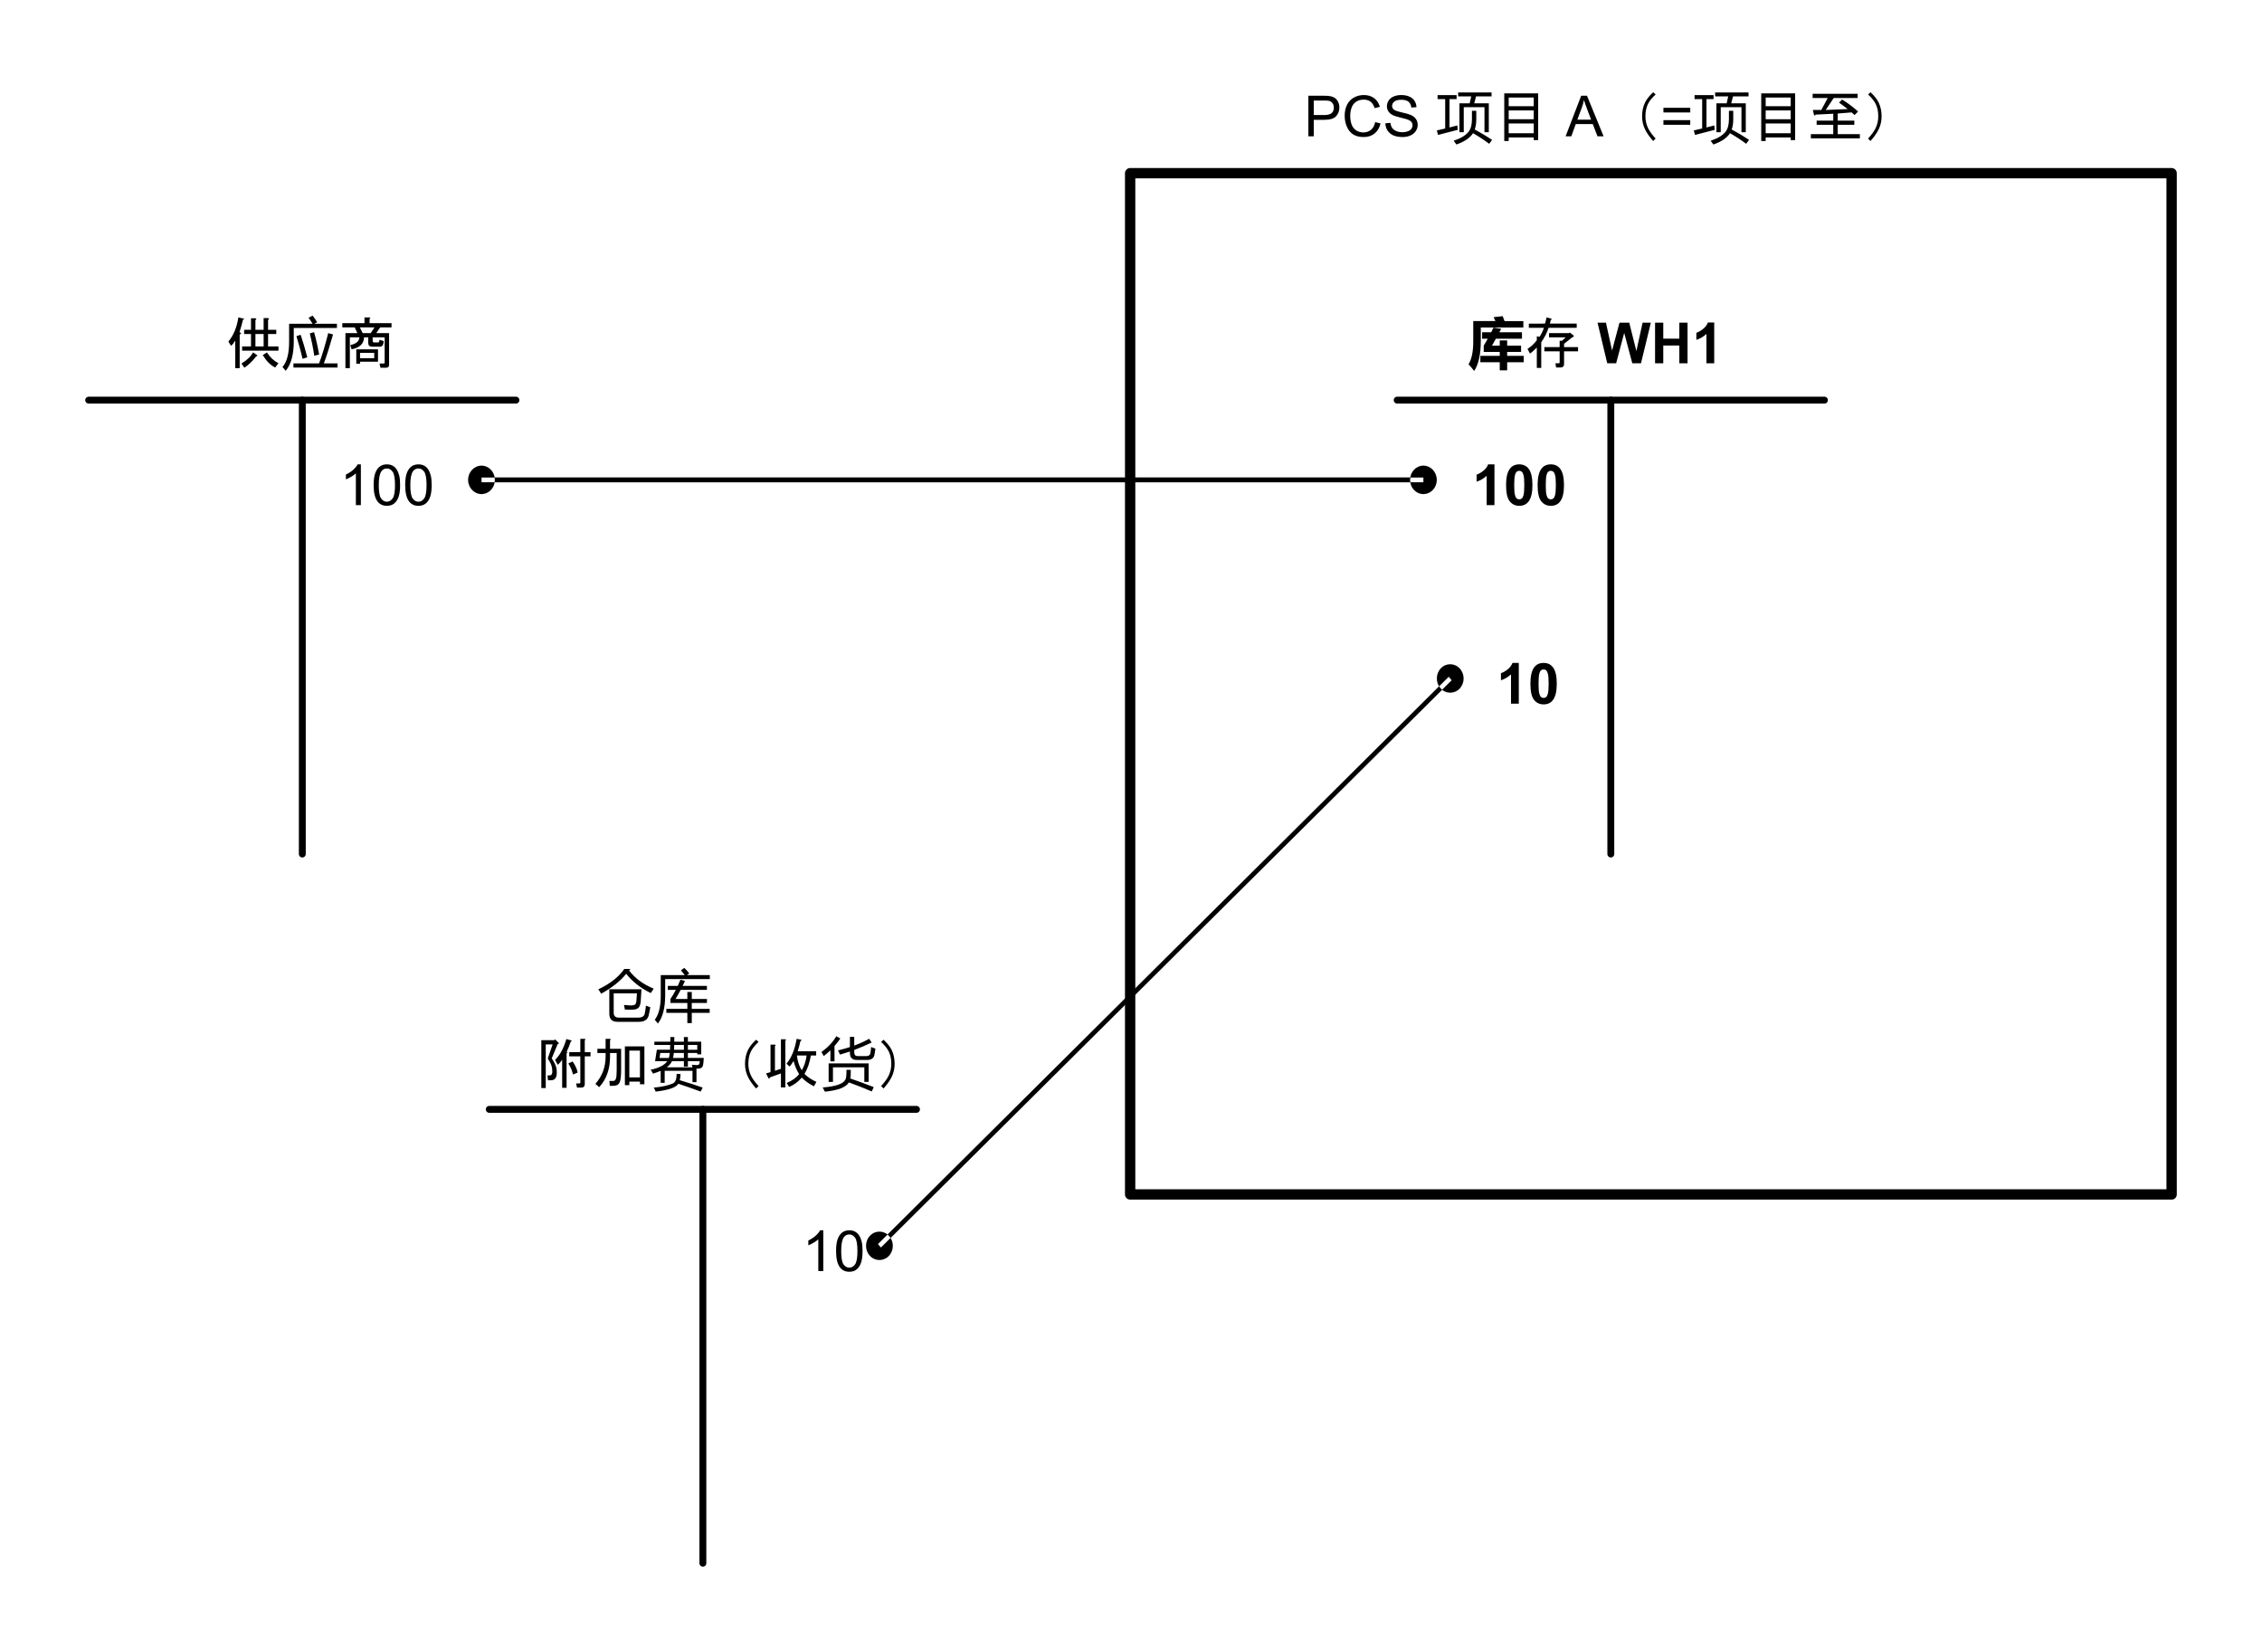 <?xml version="1.0" encoding="UTF-8" standalone="no"?>
<svg xmlns:inkscape="http://www.inkscape.org/namespaces/inkscape" xmlns:sodipodi="http://sodipodi.sourceforge.net/DTD/sodipodi-0.dtd" xmlns="http://www.w3.org/2000/svg" xmlns:svg="http://www.w3.org/2000/svg" width="6.635in" height="4.846in" viewBox="0 0 477.689 348.882" xml:space="preserve" color-interpolation-filters="sRGB" class="st8" version="1.1" id="svg261774" sodipodi:docname="dqp1613737041864.svg" inkscape:version="1.1.1 (3bf5ae0d25, 2021-09-20)">
	<defs id="defs261778">
	</defs>
	<namedview id="namedview261776" pagecolor="#ffffff" bordercolor="#666666" borderopacity="1.0" inkscape:pageshadow="2" inkscape:pageopacity="0.0" inkscape:pagecheckerboard="0" inkscape:document-units="in" showgrid="false" inkscape:zoom="1.5821979" inkscape:cx="318.54422" inkscape:cy="232.58784" inkscape:window-width="1920" inkscape:window-height="974" inkscape:window-x="-11" inkscape:window-y="-11" inkscape:window-maximized="1" inkscape:current-layer="svg261774">
	</namedview>
	<style type="text/css" id="style261637">
<![CDATA[
		.st1 {fill:none;stroke:none;stroke-linecap:round;stroke-linejoin:round;stroke-width:0.72}
		.st2 {stroke:#000000;stroke-linecap:round;stroke-linejoin:round;stroke-width:2.181}
		.st3 {stroke:none;stroke-linecap:round;stroke-linejoin:round;stroke-width:0.75}
		.st4 {fill:#000000;font-family:SimSun;font-size:0.999em}
		.st5 {stroke:#000000;stroke-linecap:round;stroke-linejoin:round;stroke-width:1.454}
		.st6 {fill:#000000;font-family:SimSun;font-size:0.999em;font-weight:bold}
		.st7 {fill:#000000;stroke:#000000;stroke-linecap:round;stroke-linejoin:round;stroke-width:0.015}
		.st8 {fill:none;fill-rule:evenodd;font-size:12px;overflow:visible;stroke-linecap:square;stroke-miterlimit:3}
	]]>	</style>
	<g id="g261772">
		<g id="shape2-1" transform="translate(61.709,-295.476)">
			<path id="rect261643" class="st1" style="stroke-width:0.72;stroke-linecap:round;stroke-linejoin:round" d="m 0,332.882 h 104 v 16 H 0 Z"/>
		</g>
		<g id="shape5-3" transform="translate(238.663,-96.615)">
			<path d="M0 133.19 L219.94 133.19 L219.94 348.88 L0 348.88 L0 133.19" class="st2" id="path261648"/>
		</g>
		<g id="shape6-6" transform="translate(262.348,-316.499)">
			<path d="M174.23 334.5 L0 334.5 L0 348.88 L174.23 348.88 L174.23 334.5" class="st3" id="path261655"/>
			<g aria-label="PCS 项目 A（=项目至）" id="text261657" class="st4" style="font-size:11.983px;font-family:SimSun;fill:#000000">
				<path d="m 13.954,345.29 v -8.578 h 3.236 q 0.854,0 1.305,0.082 0.632,0.105 1.059,0.404 0.427,0.293 0.685,0.825 0.263,0.532 0.263,1.17 0,1.094 -0.696,1.855 -0.696,0.755 -2.516,0.755 h -2.2 v 3.487 z m 1.135,-4.499 h 2.218 q 1.1,0 1.562,-0.41 0.462,-0.41 0.462,-1.153 0,-0.538 -0.275,-0.919 -0.269,-0.386 -0.714,-0.509 -0.287,-0.076 -1.059,-0.076 h -2.194 z" style="font-size:11.983px;font-family:SimSun;fill:#000000" id="path262309"/>
				<path d="m 28.067,342.283 1.135,0.287 q -0.357,1.398 -1.287,2.136 -0.924,0.731 -2.264,0.731 -1.387,0 -2.258,-0.562 -0.866,-0.568 -1.322,-1.638 -0.451,-1.071 -0.451,-2.299 0,-1.34 0.509,-2.335 0.515,-1.001 1.457,-1.515 0.948,-0.521 2.083,-0.521 1.287,0 2.165,0.655 0.878,0.655 1.223,1.843 l -1.118,0.263 q -0.298,-0.936 -0.866,-1.363 -0.568,-0.427 -1.428,-0.427 -0.989,0 -1.656,0.474 -0.661,0.474 -0.93,1.276 -0.269,0.796 -0.269,1.644 0,1.094 0.316,1.913 0.322,0.813 0.995,1.217 0.673,0.404 1.457,0.404 0.954,0 1.615,-0.55 0.661,-0.55 0.895,-1.632 z" style="font-size:11.983px;font-family:SimSun;fill:#000000" id="path262311"/>
				<path d="m 30.214,342.534 1.071,-0.094 q 0.076,0.644 0.351,1.059 0.281,0.41 0.866,0.667 0.585,0.252 1.316,0.252 0.649,0 1.147,-0.193 0.497,-0.193 0.737,-0.527 0.246,-0.339 0.246,-0.737 0,-0.404 -0.234,-0.702 -0.234,-0.304 -0.772,-0.509 -0.345,-0.135 -1.527,-0.415 -1.182,-0.287 -1.656,-0.538 -0.614,-0.322 -0.919,-0.796 -0.298,-0.48 -0.298,-1.071 0,-0.649 0.369,-1.211 0.369,-0.568 1.077,-0.86 0.708,-0.293 1.574,-0.293 0.954,0 1.679,0.31 0.731,0.304 1.123,0.901 0.392,0.597 0.421,1.352 l -1.088,0.082 q -0.088,-0.813 -0.597,-1.229 -0.503,-0.415 -1.492,-0.415 -1.03,0 -1.504,0.38 -0.468,0.374 -0.468,0.907 0,0.462 0.334,0.761 0.328,0.298 1.708,0.614 1.387,0.31 1.902,0.544 0.749,0.345 1.106,0.878 0.357,0.527 0.357,1.217 0,0.685 -0.392,1.293 -0.392,0.603 -1.129,0.942 -0.731,0.334 -1.65,0.334 -1.164,0 -1.954,-0.339 -0.784,-0.339 -1.235,-1.018 -0.445,-0.685 -0.468,-1.545 z" style="font-size:11.983px;font-family:SimSun;fill:#000000" id="path262313"/>
				<path d="m 45.854,338.31 h 2.165 l 0.328,-1.463 h -2.762 v -0.819 h 7.056 v 0.819 H 49.365 l -0.386,1.463 h 3.078 v 6.108 h -0.913 v -5.289 h -4.377 v 5.289 h -0.913 z m -4.774,5.734 q 0.96,-0.211 1.767,-0.41 v -6.214 H 41.243 v -0.843 h 4.014 v 0.843 h -1.498 v 5.991 q 0.971,-0.234 1.662,-0.421 0.023,0.609 0.082,0.924 -2.808,0.702 -4.166,1.077 z m 7.419,-4.154 h 0.913 v 1.814 q 0,1.217 -0.328,2.141 2.048,1.1 3.663,2.188 l -0.609,0.831 q -1.615,-1.205 -3.417,-2.247 -0.082,0.129 -0.164,0.246 -0.948,1.299 -3.335,2.153 -0.234,-0.363 -0.585,-0.796 2.294,-0.772 3.171,-1.931 0.69,-0.889 0.69,-2.621 z" style="font-size:11.983px;font-family:SimSun;fill:#000000" id="path262315"/>
				<path d="m 62.482,346.086 h -0.936 v -0.562 h -5.289 v 0.749 H 55.321 V 336.209 h 7.162 z m -0.936,-7.162 v -1.825 h -5.289 v 1.825 z m 0,2.762 v -1.872 h -5.289 v 1.872 z m 0,2.949 v -2.06 h -5.289 v 2.06 z" style="font-size:11.983px;font-family:SimSun;fill:#000000" id="path262317"/>
				<path d="m 68.275,345.29 3.294,-8.578 h 1.223 l 3.511,8.578 h -1.293 l -1.001,-2.598 H 70.422 l -0.942,2.598 z m 2.475,-3.522 h 2.908 l -0.895,-2.375 q -0.41,-1.082 -0.609,-1.779 -0.164,0.825 -0.462,1.638 z" style="font-size:11.983px;font-family:SimSun;fill:#000000" id="path262319"/>
				<path d="m 85.038,338.175 q 0.515,-1.077 1.732,-2.2 l 0.515,0.468 q -1.17,1.077 -1.638,2.06 -0.515,1.077 -0.515,2.574 0,1.264 0.515,2.387 0.468,1.03 1.638,2.294 l -0.515,0.515 q -1.17,-1.311 -1.732,-2.481 -0.609,-1.264 -0.609,-2.715 0,-1.638 0.609,-2.902 z" style="font-size:11.983px;font-family:SimSun;fill:#000000" id="path262321"/>
				<path d="m 94.598,340.246 h -5.664 v -0.983 h 5.664 z m 0,2.604 h -5.664 v -0.983 h 5.664 z" style="font-size:11.983px;font-family:SimSun;fill:#000000" id="path262323"/>
				<path d="m 100.122,338.31 h 2.165 l 0.328,-1.463 h -2.762 v -0.819 h 7.056 v 0.819 h -3.277 l -0.386,1.463 h 3.078 v 6.108 h -0.913 v -5.289 h -4.377 v 5.289 h -0.913 z m -4.774,5.734 q 0.96,-0.211 1.767,-0.41 v -6.214 h -1.603 v -0.843 h 4.014 v 0.843 h -1.498 v 5.991 q 0.971,-0.234 1.662,-0.421 0.023,0.609 0.082,0.924 -2.808,0.702 -4.166,1.077 z m 7.419,-4.154 h 0.913 v 1.814 q 0,1.217 -0.328,2.141 2.048,1.1 3.663,2.188 l -0.609,0.831 q -1.615,-1.205 -3.417,-2.247 -0.082,0.129 -0.164,0.246 -0.948,1.299 -3.335,2.153 -0.234,-0.363 -0.585,-0.796 2.294,-0.772 3.171,-1.931 0.69,-0.889 0.69,-2.621 z" style="font-size:11.983px;font-family:SimSun;fill:#000000" id="path262325"/>
				<path d="m 116.75,346.086 h -0.936 v -0.562 h -5.289 v 0.749 H 109.589 V 336.209 h 7.162 z m -0.936,-7.162 v -1.825 h -5.289 v 1.825 z m 0,2.762 v -1.872 h -5.289 v 1.872 z m 0,2.949 v -2.06 h -5.289 v 2.06 z" style="font-size:11.983px;font-family:SimSun;fill:#000000" id="path262327"/>
				<path d="m 128.686,340.235 -2.949,0.234 v 1.498 h 3.511 v 0.889 h -3.511 v 1.966 h 4.681 v 0.889 h -10.345 v -0.889 h 4.728 V 342.856 h -3.511 v -0.889 h 3.511 v -1.451 l -3.745,0.187 q -0.187,0.374 -0.328,0.047 l -0.234,-1.03 h 1.779 l 1.357,-2.528 h -3.183 v -0.889 h 9.502 v 0.889 h -5.055 l -1.685,2.528 4.634,-0.187 q -0.983,-0.796 -1.826,-1.357 l 0.655,-0.655 q 1.825,1.123 3.37,2.528 l -0.749,0.749 z" style="font-size:11.983px;font-family:SimSun;fill:#000000" id="path262329"/>
				<path d="m 134.397,343.792 q -0.562,1.17 -1.732,2.481 l -0.515,-0.515 q 1.17,-1.264 1.638,-2.294 0.515,-1.123 0.515,-2.387 0,-1.498 -0.515,-2.574 -0.468,-0.983 -1.638,-2.06 l 0.515,-0.468 q 1.217,1.123 1.732,2.2 0.609,1.264 0.609,2.902 0,1.451 -0.609,2.715 z" style="font-size:11.983px;font-family:SimSun;fill:#000000" id="path262331"/>
			</g>
		</g>
		<g id="shape7-10" transform="translate(295.057,-264.375)">
			<path d="M-0 348.88 L90.23 348.88" class="st5" id="path261662"/>
		</g>
		<g id="shape8-13" transform="translate(340.172,-168.512)">
			<path d="M0 253.02 L0 348.88" class="st5" id="path261667"/>
		</g>
		<g id="shape9-16" transform="translate(301.824,-268.568)">
			<path d="M100.31 334.5 L0 334.5 L0 348.88 L100.31 348.88 L100.31 334.5" class="st3" id="path261674"/>
			<g aria-label="库存 WH1" id="text261676" class="st6" style="font-weight:bold;font-size:11.983px;font-family:SimSun;fill:#000000">
				<path d="m 13.593,335.548 1.919,-0.211 q 0.164,0.41 0.392,1.041 h 3.973 v 1.357 h -8.987 v 2.82 q 0,4.283 -1.404,6.354 -0.585,-0.772 -1.182,-1.404 1.018,-1.673 0.995,-4.962 v -4.166 h 4.681 z m -2.797,8.168 h 4.096 v -0.819 h -3.382 v -1.334 q 0.433,-0.702 0.854,-1.463 h -1.194 v -1.357 h 1.913 q 0.246,-0.48 0.486,-0.983 l 1.627,0.246 -0.386,0.737 h 4.774 v 1.357 h -5.506 l -0.825,1.463 h 1.638 v -1.1 h 1.568 v 1.1 h 2.937 v 1.334 h -2.937 v 0.819 h 3.487 v 1.357 h -3.487 v 1.708 h -1.568 v -1.708 H 10.796 Z" style="font-weight:bold;font-size:11.983px;font-family:SimSun;fill:#000000" id="path262334"/>
				<path d="m 22.72,341.967 q -1.03,1.03 -1.451,1.264 l -0.515,-0.983 q 1.123,-0.702 1.966,-1.825 v -0.843 l 0.562,0.14 q 0.609,-0.936 0.936,-1.919 h -3.183 v -0.889 H 24.452 q 0.14,-0.421 0.328,-1.311 l 1.03,0.281 q 0.187,0.187 -0.14,0.234 l -0.187,0.796 h 5.664 v 0.889 h -5.945 q -0.515,1.591 -1.545,3.043 v 5.43 h -0.936 z m 2.574,-3.043 h 4.26 l 0.14,-0.14 0.749,0.609 q 0.281,0.281 -0.187,0.374 l -1.779,1.404 v 0.702 h 2.949 v 0.889 h -2.949 v 2.668 q 0,0.749 -0.749,0.749 h -0.936 l -0.14,-0.889 h 0.702 q 0.187,0 0.187,-0.187 v -2.34 h -3.23 v -0.889 h 3.23 v -1.357 l 0.468,0.047 0.796,-0.749 H 25.295 Z" style="font-weight:bold;font-size:11.983px;font-family:SimSun;fill:#000000" id="path262336"/>
				<path d="m 37.594,345.29 -2.048,-8.578 h 1.773 l 1.293,5.892 1.568,-5.892 h 2.06 l 1.504,5.991 1.316,-5.991 h 1.744 l -2.083,8.578 h -1.837 l -1.708,-6.413 -1.703,6.413 z" style="font-weight:bold;font-size:11.983px;font-family:SimSun;fill:#000000" id="path262338"/>
				<path d="m 47.692,345.29 v -8.578 h 1.732 v 3.376 h 3.394 v -3.376 h 1.732 v 8.578 h -1.732 v -3.75 h -3.394 v 3.75 z" style="font-weight:bold;font-size:11.983px;font-family:SimSun;fill:#000000" id="path262340"/>
				<path d="m 60.184,345.29 h -1.644 v -6.196 q -0.901,0.843 -2.124,1.246 v -1.492 q 0.644,-0.211 1.398,-0.796 0.755,-0.591 1.036,-1.375 h 1.334 z" style="font-weight:bold;font-size:11.983px;font-family:SimSun;fill:#000000" id="path262342"/>
			</g>
		</g>
		<g id="shape10-20" transform="translate(307.463,-238.611)">
			<path d="M26.82 334.5 L0 334.5 L0 348.88 L26.82 348.88 L26.82 334.5" class="st3" id="path261683"/>
			<g aria-label="100" id="text261685" class="st6" style="font-weight:bold;font-size:11.983px;font-family:SimSun;fill:#000000">
				<path d="M 8.136,345.29 H 6.492 v -6.196 q -0.901,0.843 -2.124,1.246 v -1.492 q 0.644,-0.211 1.398,-0.796 0.755,-0.591 1.036,-1.375 H 8.136 Z" style="font-weight:bold;font-size:11.983px;font-family:SimSun;fill:#000000" id="path262345"/>
				<path d="m 13.373,336.677 q 1.246,0 1.948,0.889 0.837,1.053 0.837,3.493 0,2.434 -0.843,3.499 -0.696,0.878 -1.943,0.878 -1.252,0 -2.019,-0.96 -0.766,-0.965 -0.766,-3.435 0,-2.422 0.843,-3.487 0.696,-0.878 1.943,-0.878 z m 0,1.363 q -0.298,0 -0.532,0.193 -0.234,0.187 -0.363,0.679 -0.17,0.638 -0.17,2.147 0,1.51 0.152,2.077 0.152,0.562 0.38,0.749 0.234,0.187 0.532,0.187 0.298,0 0.532,-0.187 0.234,-0.193 0.363,-0.685 0.17,-0.632 0.17,-2.141 0,-1.51 -0.152,-2.071 -0.152,-0.568 -0.386,-0.755 -0.228,-0.193 -0.527,-0.193 z" style="font-weight:bold;font-size:11.983px;font-family:SimSun;fill:#000000" id="path262347"/>
				<path d="m 20.037,336.677 q 1.246,0 1.948,0.889 0.837,1.053 0.837,3.493 0,2.434 -0.843,3.499 -0.696,0.878 -1.943,0.878 -1.252,0 -2.019,-0.96 -0.766,-0.965 -0.766,-3.435 0,-2.422 0.843,-3.487 0.696,-0.878 1.943,-0.878 z m 0,1.363 q -0.298,0 -0.532,0.193 -0.234,0.187 -0.363,0.679 -0.17,0.638 -0.17,2.147 0,1.51 0.152,2.077 0.152,0.562 0.38,0.749 0.234,0.187 0.532,0.187 0.298,0 0.532,-0.187 0.234,-0.193 0.363,-0.685 0.17,-0.632 0.17,-2.141 0,-1.51 -0.152,-2.071 -0.152,-0.568 -0.386,-0.755 -0.228,-0.193 -0.527,-0.193 z" style="font-weight:bold;font-size:11.983px;font-family:SimSun;fill:#000000" id="path262349"/>
			</g>
		</g>
		<g id="shape11-24" transform="translate(313.103,-196.671)">
			<path d="M19.16 334.5 L0 334.5 L0 348.88 L19.16 348.88 L19.16 334.5" class="st3" id="path261692"/>
			<g aria-label="10" id="text261694" class="st6" style="font-weight:bold;font-size:11.983px;font-family:SimSun;fill:#000000">
				<path d="M 7.636,345.29 H 5.992 v -6.196 q -0.901,0.843 -2.124,1.246 v -1.492 q 0.644,-0.211 1.398,-0.796 0.755,-0.591 1.036,-1.375 H 7.636 Z" style="font-weight:bold;font-size:11.983px;font-family:SimSun;fill:#000000" id="path262352"/>
				<path d="m 12.873,336.677 q 1.246,0 1.948,0.889 0.837,1.053 0.837,3.493 0,2.434 -0.843,3.499 -0.696,0.878 -1.943,0.878 -1.252,0 -2.019,-0.96 -0.766,-0.965 -0.766,-3.435 0,-2.422 0.843,-3.487 0.696,-0.878 1.943,-0.878 z m 0,1.363 q -0.298,0 -0.532,0.193 -0.234,0.187 -0.363,0.679 -0.17,0.638 -0.17,2.147 0,1.51 0.152,2.077 0.152,0.562 0.38,0.749 0.234,0.187 0.532,0.187 0.298,0 0.532,-0.187 0.234,-0.193 0.363,-0.685 0.17,-0.632 0.17,-2.141 0,-1.51 -0.152,-2.071 -0.152,-0.568 -0.386,-0.755 -0.228,-0.193 -0.527,-0.193 z" style="font-weight:bold;font-size:11.983px;font-family:SimSun;fill:#000000" id="path262354"/>
			</g>
		</g>
		<g id="shape12-28" transform="translate(18.727,-264.375)">
			<path d="M0 348.88 L90.23 348.88" class="st5" id="path261699"/>
		</g>
		<g id="shape13-31" transform="translate(63.842,-168.512)">
			<path d="M0 253.02 L0 348.88" class="st5" id="path261704"/>
		</g>
		<g id="shape14-34" transform="translate(42.412,-268.568)">
			<path d="M54.39 334.5 L0 334.5 L0 348.88 L54.39 348.88 L54.39 334.5" class="st3" id="path261711"/>
			<g aria-label="供应商" id="text261713" class="st4" style="font-size:11.983px;font-family:SimSun;fill:#000000">
				<path d="m 7.27,340.516 q -0.468,0.749 -0.889,1.077 l -0.562,-0.889 q 1.638,-1.966 2.106,-5.102 l 1.03,0.234 q 0.421,0.14 -0.047,0.234 -0.328,1.357 -0.749,2.668 0.655,0.187 0.047,0.468 v 7.115 H 7.27 Z m 6.694,2.481 q 0.936,1.498 2.434,2.294 l -0.702,0.889 q -1.451,-0.702 -2.621,-2.621 z m -5.383,2.34 q 1.779,-1.077 2.434,-2.34 l 0.796,0.515 q 0.328,0.281 -0.094,0.281 -1.17,1.545 -2.528,2.434 z m 5.57,-9.596 q 0.468,0.094 0.047,0.374 v 2.106 h 1.732 v 0.889 h -1.732 v 2.621 h 2.2 v 0.889 H 8.721 v -0.889 h 1.872 v -2.621 H 9.142 v -0.889 h 1.451 v -2.434 h 0.889 q 0.468,0.094 0.047,0.374 v 2.06 h 1.732 v -2.481 z m -0.889,3.37 H 11.529 v 2.621 h 1.732 z" style="font-size:11.983px;font-family:SimSun;fill:#000000" id="path262357"/>
				<path d="m 22.751,335.677 0.854,-0.456 q 0.503,0.644 0.96,1.393 l -0.568,0.328 h 4.745 v 0.889 h -9.116 v 2.867 q 0,4.142 -1.708,6.19 -0.281,-0.386 -0.679,-0.807 1.404,-1.568 1.404,-5.359 v -3.78 h 4.95 q -0.38,-0.644 -0.843,-1.264 z m -3.195,9.631 h 5.412 q 0.913,-2.335 1.937,-6.389 l 1.018,0.281 q -1.094,3.862 -1.943,6.108 h 2.89 v 0.889 h -9.315 z m 0.632,-5.746 0.889,-0.304 q 0.726,2.13 1.404,4.774 l -0.995,0.304 q -0.538,-2.317 -1.299,-4.774 z m 2.82,-0.585 0.901,-0.257 q 0.609,2.106 1.077,4.716 l -1.03,0.269 q -0.339,-2.317 -0.948,-4.728 z" style="font-size:11.983px;font-family:SimSun;fill:#000000" id="path262359"/>
				<path d="m 35.354,339.813 h -0.889 q -0.047,2.013 -2.621,2.528 l -0.281,-0.889 q 1.872,-0.421 1.919,-1.638 h -2.013 v 6.506 h -0.936 v -7.396 h 2.528 l -0.562,-1.217 h -2.621 v -0.889 h 4.681 v -1.217 h 1.03 q 0.374,0.047 0.047,0.281 v 0.936 h 4.634 v 0.889 h -2.387 l -0.843,1.217 h 2.715 v 6.647 q 0,0.655 -0.609,0.655 h -1.217 l -0.187,-0.889 h 0.889 q 0.187,0 0.187,-0.187 v -5.336 h -2.528 v 0.702 q 0,0.374 0.328,0.374 h 0.843 q 0.187,0 0.281,-0.562 l 0.889,0.281 q -0.094,1.17 -0.749,1.17 h -1.732 q -0.796,0 -0.796,-0.796 z m 1.311,-2.106 h -3.089 l 0.609,1.217 h 1.685 z m -3.838,4.634 h 4.587 v 2.621 h -3.791 v 0.421 h -0.796 z m 0.796,0.749 v 1.123 h 2.996 v -1.123 z" style="font-size:11.983px;font-family:SimSun;fill:#000000" id="path262361"/>
			</g>
		</g>
		<g id="shape15-38" transform="translate(68.323,-238.611)">
			<path d="M26.82 334.5 L0 334.5 L0 348.88 L26.82 348.88 L26.82 334.5" class="st3" id="path261720"/>
			<g aria-label="100" id="text261722" class="st4" style="font-size:11.983px;font-family:SimSun;fill:#000000">
				<path d="M 7.884,345.29 H 6.831 v -6.711 q -0.38,0.363 -1.001,0.726 -0.614,0.363 -1.106,0.544 v -1.018 q 0.883,-0.415 1.545,-1.006 0.661,-0.591 0.936,-1.147 h 0.679 z" style="font-size:11.983px;font-family:SimSun;fill:#000000" id="path262364"/>
				<path d="m 10.582,341.06 q 0,-1.521 0.31,-2.446 0.316,-0.93 0.93,-1.433 0.62,-0.503 1.556,-0.503 0.69,0 1.211,0.281 0.521,0.275 0.86,0.802 0.339,0.521 0.532,1.276 0.193,0.749 0.193,2.024 0,1.51 -0.31,2.44 -0.31,0.924 -0.93,1.433 -0.614,0.503 -1.556,0.503 -1.24,0 -1.948,-0.889 -0.848,-1.071 -0.848,-3.487 z m 1.082,0 q 0,2.112 0.491,2.814 0.497,0.696 1.223,0.696 0.726,0 1.217,-0.702 0.497,-0.702 0.497,-2.808 0,-2.118 -0.497,-2.814 -0.491,-0.696 -1.229,-0.696 -0.726,0 -1.158,0.614 -0.544,0.784 -0.544,2.896 z" style="font-size:11.983px;font-family:SimSun;fill:#000000" id="path262366"/>
				<path d="m 17.246,341.06 q 0,-1.521 0.31,-2.446 0.316,-0.93 0.93,-1.433 0.62,-0.503 1.556,-0.503 0.69,0 1.211,0.281 0.521,0.275 0.86,0.802 0.339,0.521 0.532,1.276 0.193,0.749 0.193,2.024 0,1.51 -0.31,2.44 -0.31,0.924 -0.93,1.433 -0.614,0.503 -1.556,0.503 -1.24,0 -1.948,-0.889 -0.848,-1.071 -0.848,-3.487 z m 1.082,0 q 0,2.112 0.491,2.814 0.497,0.696 1.223,0.696 0.726,0 1.217,-0.702 0.497,-0.702 0.497,-2.808 0,-2.118 -0.497,-2.814 -0.491,-0.696 -1.229,-0.696 -0.726,0 -1.158,0.614 -0.544,0.784 -0.544,2.896 z" style="font-size:11.983px;font-family:SimSun;fill:#000000" id="path262368"/>
			</g>
		</g>
		<g id="shape16-42" transform="translate(103.318,-114.589)">
			<path d="M-0 348.88 L90.23 348.88" class="st5" id="path261727"/>
		</g>
		<g id="shape17-45" transform="translate(148.433,-18.727)">
			<path d="M0 253.02 L0 348.88" class="st5" id="path261732"/>
		</g>
		<g id="shape18-48" transform="translate(117.802,-130.765)">
			<path d="M78.13 334.5 L0 334.5 L0 348.88 L78.13 348.88 L78.13 334.5" class="st3" id="path261739"/>
			<g aria-label="仓库  " id="text261741" class="st4" style="font-size:11.983px;font-family:SimSun;fill:#000000">
				<path d="m 15.322,335.408 -0.269,0.339 q 1.931,2.493 5.196,3.815 -0.281,0.374 -0.62,0.936 -3.183,-1.545 -5.196,-4.072 -1.755,2.247 -5.289,4.213 -0.246,-0.468 -0.597,-0.924 3.78,-1.802 5.477,-4.306 z m -4.447,4.283 h 6.787 q -0.07,1.603 -0.152,2.504 -0.082,1.041 -0.491,1.428 -0.421,0.398 -1.451,0.386 -0.667,0 -1.404,-0.023 -0.07,-0.445 -0.187,-0.983 0.983,0.105 1.486,0.105 0.62,0 0.854,-0.199 0.222,-0.187 0.281,-0.772 0.07,-0.679 0.105,-1.58 h -4.903 v 4.096 q 0,1.03 1.077,1.03 h 4.049 q 1.276,0 1.428,-0.843 0.152,-0.69 0.257,-1.697 0.421,0.187 0.913,0.339 -0.14,0.936 -0.339,1.755 -0.328,1.334 -2.083,1.334 h -4.494 q -1.732,0 -1.732,-1.708 z" style="font-size:11.983px;font-family:SimSun;fill:#000000" id="path262371"/>
				<path d="m 22.917,343.833 h 4.435 v -1.24 h -3.569 v -0.854 q 0.609,-0.883 1.141,-1.919 h -1.703 v -0.843 h 2.112 q 0.293,-0.626 0.556,-1.299 l 0.96,0.257 q -0.24,0.538 -0.486,1.041 h 5.12 v 0.843 h -5.541 q -0.538,1.041 -1.094,1.931 h 2.504 v -1.486 h 0.936 v 1.486 h 3.206 v 0.843 h -3.206 v 1.24 h 3.78 v 0.843 h -3.78 v 2.165 h -0.936 v -2.165 h -4.435 z m 3.078,-8.133 0.714,-0.527 q 0.562,0.538 1.041,1.17 l -0.497,0.363 h 4.839 v 0.843 h -9.42 v 3.335 q 0.012,4.025 -1.533,6.05 -0.293,-0.374 -0.667,-0.796 1.276,-1.673 1.264,-5.09 v -4.341 h 5.073 q -0.38,-0.509 -0.813,-1.006 z" style="font-size:11.983px;font-family:SimSun;fill:#000000" id="path262373"/>
			</g>
		</g>
		<g id="shape19-52" transform="translate(104.38,-116.386)">
			<path d="M110.3 334.5 L0 334.5 L0 348.88 L110.3 348.88 L110.3 334.5" class="st3" id="path261748"/>
			<g aria-label="附加费（收货）" id="text261750" class="st4" style="font-size:11.983px;font-family:SimSun;fill:#000000">
				<path d="m 17.285,345.196 h 0.702 q 0.187,0 0.187,-0.187 v -5.523 h -2.34 v -0.889 h 2.34 v -2.808 h 0.889 q 0.374,0.047 0.047,0.281 v 2.528 h 1.217 v 0.889 h -1.217 v 5.851 q 0,0.749 -0.749,0.749 h -0.889 z m -0.655,-1.872 q -0.281,-1.217 -0.983,-2.34 l 0.889,-0.421 q 0.843,1.17 1.077,2.34 z m -2.294,2.808 v -5.945 q -0.374,0.609 -0.936,1.077 l -0.562,-1.03 q 1.545,-1.498 2.387,-4.4 l 1.03,0.281 q 0.234,0.14 -0.094,0.234 -0.374,1.123 -0.889,2.2 0.374,0.047 0,0.281 v 7.302 z m -0.796,-9.549 q 0.281,0.234 -0.14,0.281 l -1.264,3.042 q 0.843,1.264 0.983,2.06 0.421,2.574 -1.17,2.574 h -0.609 l -0.094,-1.03 h 0.468 q 0.749,0 0.468,-1.638 -0.14,-0.843 -0.889,-1.919 l 1.03,-2.996 h -1.451 v 9.221 H 9.937 v -10.11 h 2.762 l 0.14,-0.187 z" style="font-size:11.983px;font-family:SimSun;fill:#000000" id="path262376"/>
				<path d="m 25.851,338.784 h -1.404 v 0.796 q 0,3.932 -2.294,6.413 l -0.796,-0.702 q 2.153,-2.434 2.153,-5.757 v -0.749 h -1.732 v -0.889 h 1.732 v -2.106 h 0.889 q 0.374,0.047 0.047,0.281 v 1.825 h 2.34 v 4.447 q 0,1.872 -0.281,2.574 -0.328,0.796 -1.357,0.796 h -0.749 l -0.094,-1.03 h 0.749 q 0.468,0 0.609,-0.421 0.187,-0.468 0.187,-1.779 z m 1.732,-1.404 h 4.119 v 8.004 h -0.936 v -0.562 h -2.247 v 0.749 h -0.936 z m 0.936,0.889 v 5.664 h 2.247 v -5.664 z" style="font-size:11.983px;font-family:SimSun;fill:#000000" id="path262378"/>
				<path d="m 33.809,336.391 h 3.358 q 0.023,-0.527 0.023,-0.983 h 0.843 q 0,0.456 -0.023,0.983 h 2.036 v -0.983 h 0.843 v 0.983 h 2.82 v 2.668 h -0.843 v -0.293 h -1.978 v 1.053 h 3.347 q -0.023,0.843 -0.129,1.439 -0.129,0.819 -1.053,0.819 -0.14,0 -0.351,0 v 2.855 h -0.843 v -2.387 h -5.874 v 2.528 h -0.843 v -2.528 q -0.714,0.316 -1.627,0.585 -0.152,-0.339 -0.503,-0.807 2.668,-0.573 3.522,-1.826 h -2.574 l 0.374,-2.411 h 2.785 q 0.035,-0.456 0.035,-1.018 h -3.347 z m 7.899,4.868 q 0.655,0.07 1.088,0.07 0.468,0 0.538,-0.351 0.047,-0.257 0.059,-0.48 h -2.504 v 1.147 h -0.843 v -1.147 h -2.516 q -0.316,0.714 -1.1,1.299 h 5.441 q -0.059,-0.222 -0.164,-0.538 z m -3.206,1.943 h 0.831 q 0,0.749 -0.164,1.322 2.668,0.784 4.845,1.556 l -0.433,0.843 q -2.364,-0.878 -4.704,-1.65 -0.726,1.182 -4.798,1.662 -0.222,-0.562 -0.398,-0.843 2.703,-0.257 4.061,-0.901 0.784,-0.386 0.761,-1.989 z m -0.749,-3.382 h 2.294 v -1.053 H 37.916 q -0.059,0.62 -0.164,1.053 z m -2.844,0 h 1.954 q 0.129,-0.41 0.199,-1.053 h -2.013 z m 3.054,-1.732 h 2.083 v -1.018 h -2.048 q 0,0.55 -0.035,1.018 z m 4.903,-1.018 h -1.978 v 1.018 h 1.978 z" style="font-size:11.983px;font-family:SimSun;fill:#000000" id="path262380"/>
				<path d="m 53.561,338.175 q 0.515,-1.077 1.732,-2.2 l 0.515,0.468 q -1.17,1.077 -1.638,2.06 -0.515,1.077 -0.515,2.574 0,1.264 0.515,2.387 0.468,1.03 1.638,2.294 l -0.515,0.515 q -1.17,-1.311 -1.732,-2.481 -0.609,-1.264 -0.609,-2.715 0,-1.638 0.609,-2.902 z" style="font-size:11.983px;font-family:SimSun;fill:#000000" id="path262382"/>
				<path d="m 60.536,346.039 v -2.949 l -2.34,0.843 q -0.14,0.468 -0.328,0.094 l -0.468,-0.936 0.936,-0.281 v -5.804 h 0.889 q 0.374,0.047 0.047,0.281 v 5.242 l 1.264,-0.421 v -6.225 h 0.889 q 0.374,0.047 0.047,0.281 v 9.876 z m 4.4,-3.604 q 0.796,-1.357 1.03,-3.136 H 63.906 q 0.234,1.872 1.03,3.136 z m -3.23,-1.404 q 1.545,-1.779 2.153,-5.242 l 0.749,0.14 q 0.562,0.14 0.047,0.328 -0.187,0.843 -0.562,2.153 h 3.885 v 0.889 H 66.855 q -0.374,2.34 -1.357,3.885 1.03,1.03 2.528,1.685 l -0.515,0.936 q -1.451,-0.702 -2.574,-1.825 -1.123,1.311 -2.668,1.966 l -0.515,-0.843 q 1.779,-0.749 2.621,-1.872 -0.749,-1.17 -1.17,-2.762 -0.515,0.843 -0.843,1.17 z" style="font-size:11.983px;font-family:SimSun;fill:#000000" id="path262384"/>
				<path d="m 72.589,338.228 q 1.322,-0.316 2.516,-0.702 v -2.153 h 0.913 v 1.837 q 1.732,-0.632 3.136,-1.439 l 0.55,0.784 q -1.779,0.866 -3.686,1.58 v 0.515 q 0,0.784 0.749,0.784 h 1.802 q 0.772,0 0.878,-0.679 0.082,-0.503 0.129,-1.24 0.433,0.187 0.913,0.339 -0.094,0.772 -0.199,1.299 -0.211,1.1 -1.615,1.1 h -2.083 q -1.486,0 -1.486,-1.451 v -0.339 q -1.03,0.351 -2.083,0.655 z m -1.978,2.75 h 8.449 v 3.908 h -0.913 v -3.089 h -6.623 v 3.089 h -0.913 z m -1.521,-2.399 q 2.06,-1.498 3.148,-3.347 l 0.843,0.48 q -0.55,0.819 -1.229,1.591 v 3.23 h -0.866 v -2.329 q -0.655,0.632 -1.404,1.217 -0.222,-0.421 -0.491,-0.843 z m 5.289,3.756 h 0.913 q 0.012,1.369 -0.105,1.825 2.399,0.819 4.95,1.825 l -0.421,0.913 q -2.574,-1.112 -4.833,-1.907 -0.901,1.545 -5.067,1.954 -0.176,-0.386 -0.456,-0.889 4.025,-0.304 4.763,-1.603 0.281,-0.456 0.257,-2.118 z" style="font-size:11.983px;font-family:SimSun;fill:#000000" id="path262386"/>
				<path d="m 83.94,343.792 q -0.562,1.17 -1.732,2.481 l -0.515,-0.515 q 1.17,-1.264 1.638,-2.294 0.515,-1.123 0.515,-2.387 0,-1.498 -0.515,-2.574 -0.468,-0.983 -1.638,-2.06 l 0.515,-0.468 q 1.217,1.123 1.732,2.2 0.609,1.264 0.609,2.902 0,1.451 -0.609,2.715 z" style="font-size:11.983px;font-family:SimSun;fill:#000000" id="path262388"/>
			</g>
		</g>
		<g id="shape20-56" transform="translate(166.479,-76.843)">
			<path d="M19.16 334.5 L0 334.5 L0 348.88 L19.16 348.88 L19.16 334.5" class="st3" id="path261757"/>
			<g aria-label="10" id="text261759" class="st4" style="font-size:11.983px;font-family:SimSun;fill:#000000">
				<path d="M 7.384,345.29 H 6.331 v -6.711 q -0.38,0.363 -1.001,0.726 -0.614,0.363 -1.106,0.544 v -1.018 q 0.883,-0.415 1.545,-1.006 0.661,-0.591 0.936,-1.147 h 0.679 z" style="font-size:11.983px;font-family:SimSun;fill:#000000" id="path262391"/>
				<path d="m 10.082,341.06 q 0,-1.521 0.31,-2.446 0.316,-0.93 0.93,-1.433 0.62,-0.503 1.556,-0.503 0.69,0 1.211,0.281 0.521,0.275 0.86,0.802 0.339,0.521 0.532,1.276 0.193,0.749 0.193,2.024 0,1.51 -0.31,2.44 -0.31,0.924 -0.93,1.433 -0.614,0.503 -1.556,0.503 -1.24,0 -1.948,-0.889 -0.848,-1.071 -0.848,-3.487 z m 1.082,0 q 0,2.112 0.491,2.814 0.497,0.696 1.223,0.696 0.726,0 1.217,-0.702 0.497,-0.702 0.497,-2.808 0,-2.118 -0.497,-2.814 -0.491,-0.696 -1.229,-0.696 -0.726,0 -1.158,0.614 -0.544,0.784 -0.544,2.896 z" style="font-size:11.983px;font-family:SimSun;fill:#000000" id="path262393"/>
			</g>
		</g>
		<g id="shape21-60" transform="translate(98.863,-244.543)">
			<path d="M2.82 345.39 L201.73 345.39 L201.73 346.4 L2.82 346.4 L2.82 345.39 ZM2.82 348.88 C1.27 348.88 0 347.55 0 345.89        C0 344.24 1.27 342.89 2.82 342.89 C4.38 342.89 5.64 344.24 5.64 345.89 C5.64 347.55 4.38 348.88 2.82 348.88        ZM201.73 342.89 C203.29 342.89 204.55 344.24 204.55 345.89 C204.55 347.55 203.29 348.88 201.73 348.88 C200.17        348.88 198.92 347.55 198.92 345.89 C198.92 344.24 200.17 342.89 201.73 342.89 Z" class="st7" id="path261764"/>
		</g>
		<g id="shape22-62" transform="translate(182.895,-82.768)">
			<path d="M3.14 346.25 L123.68 226.43 L123.05 225.69 L2.5 345.52 L3.14 346.25 ZM0.9 343.69 C-0.25 344.83 -0.3 346.72 0.76        347.93 C1.83 349.14 3.6 349.2 4.75 348.08 C5.89 346.94 5.94 345.04 4.89 343.84 C3.82 342.63 2.02 342.57        0.9 343.69 ZM125.29 228.25 C126.43 227.11 126.49 225.21 125.41 224.01 C124.36 222.8 122.57 222.74 121.44        223.86 C120.3 225 120.24 226.89 121.3 228.1 C122.37 229.32 124.15 229.38 125.29 228.25 Z" class="st7" id="path261769"/>
		</g>
	</g>
</svg>
